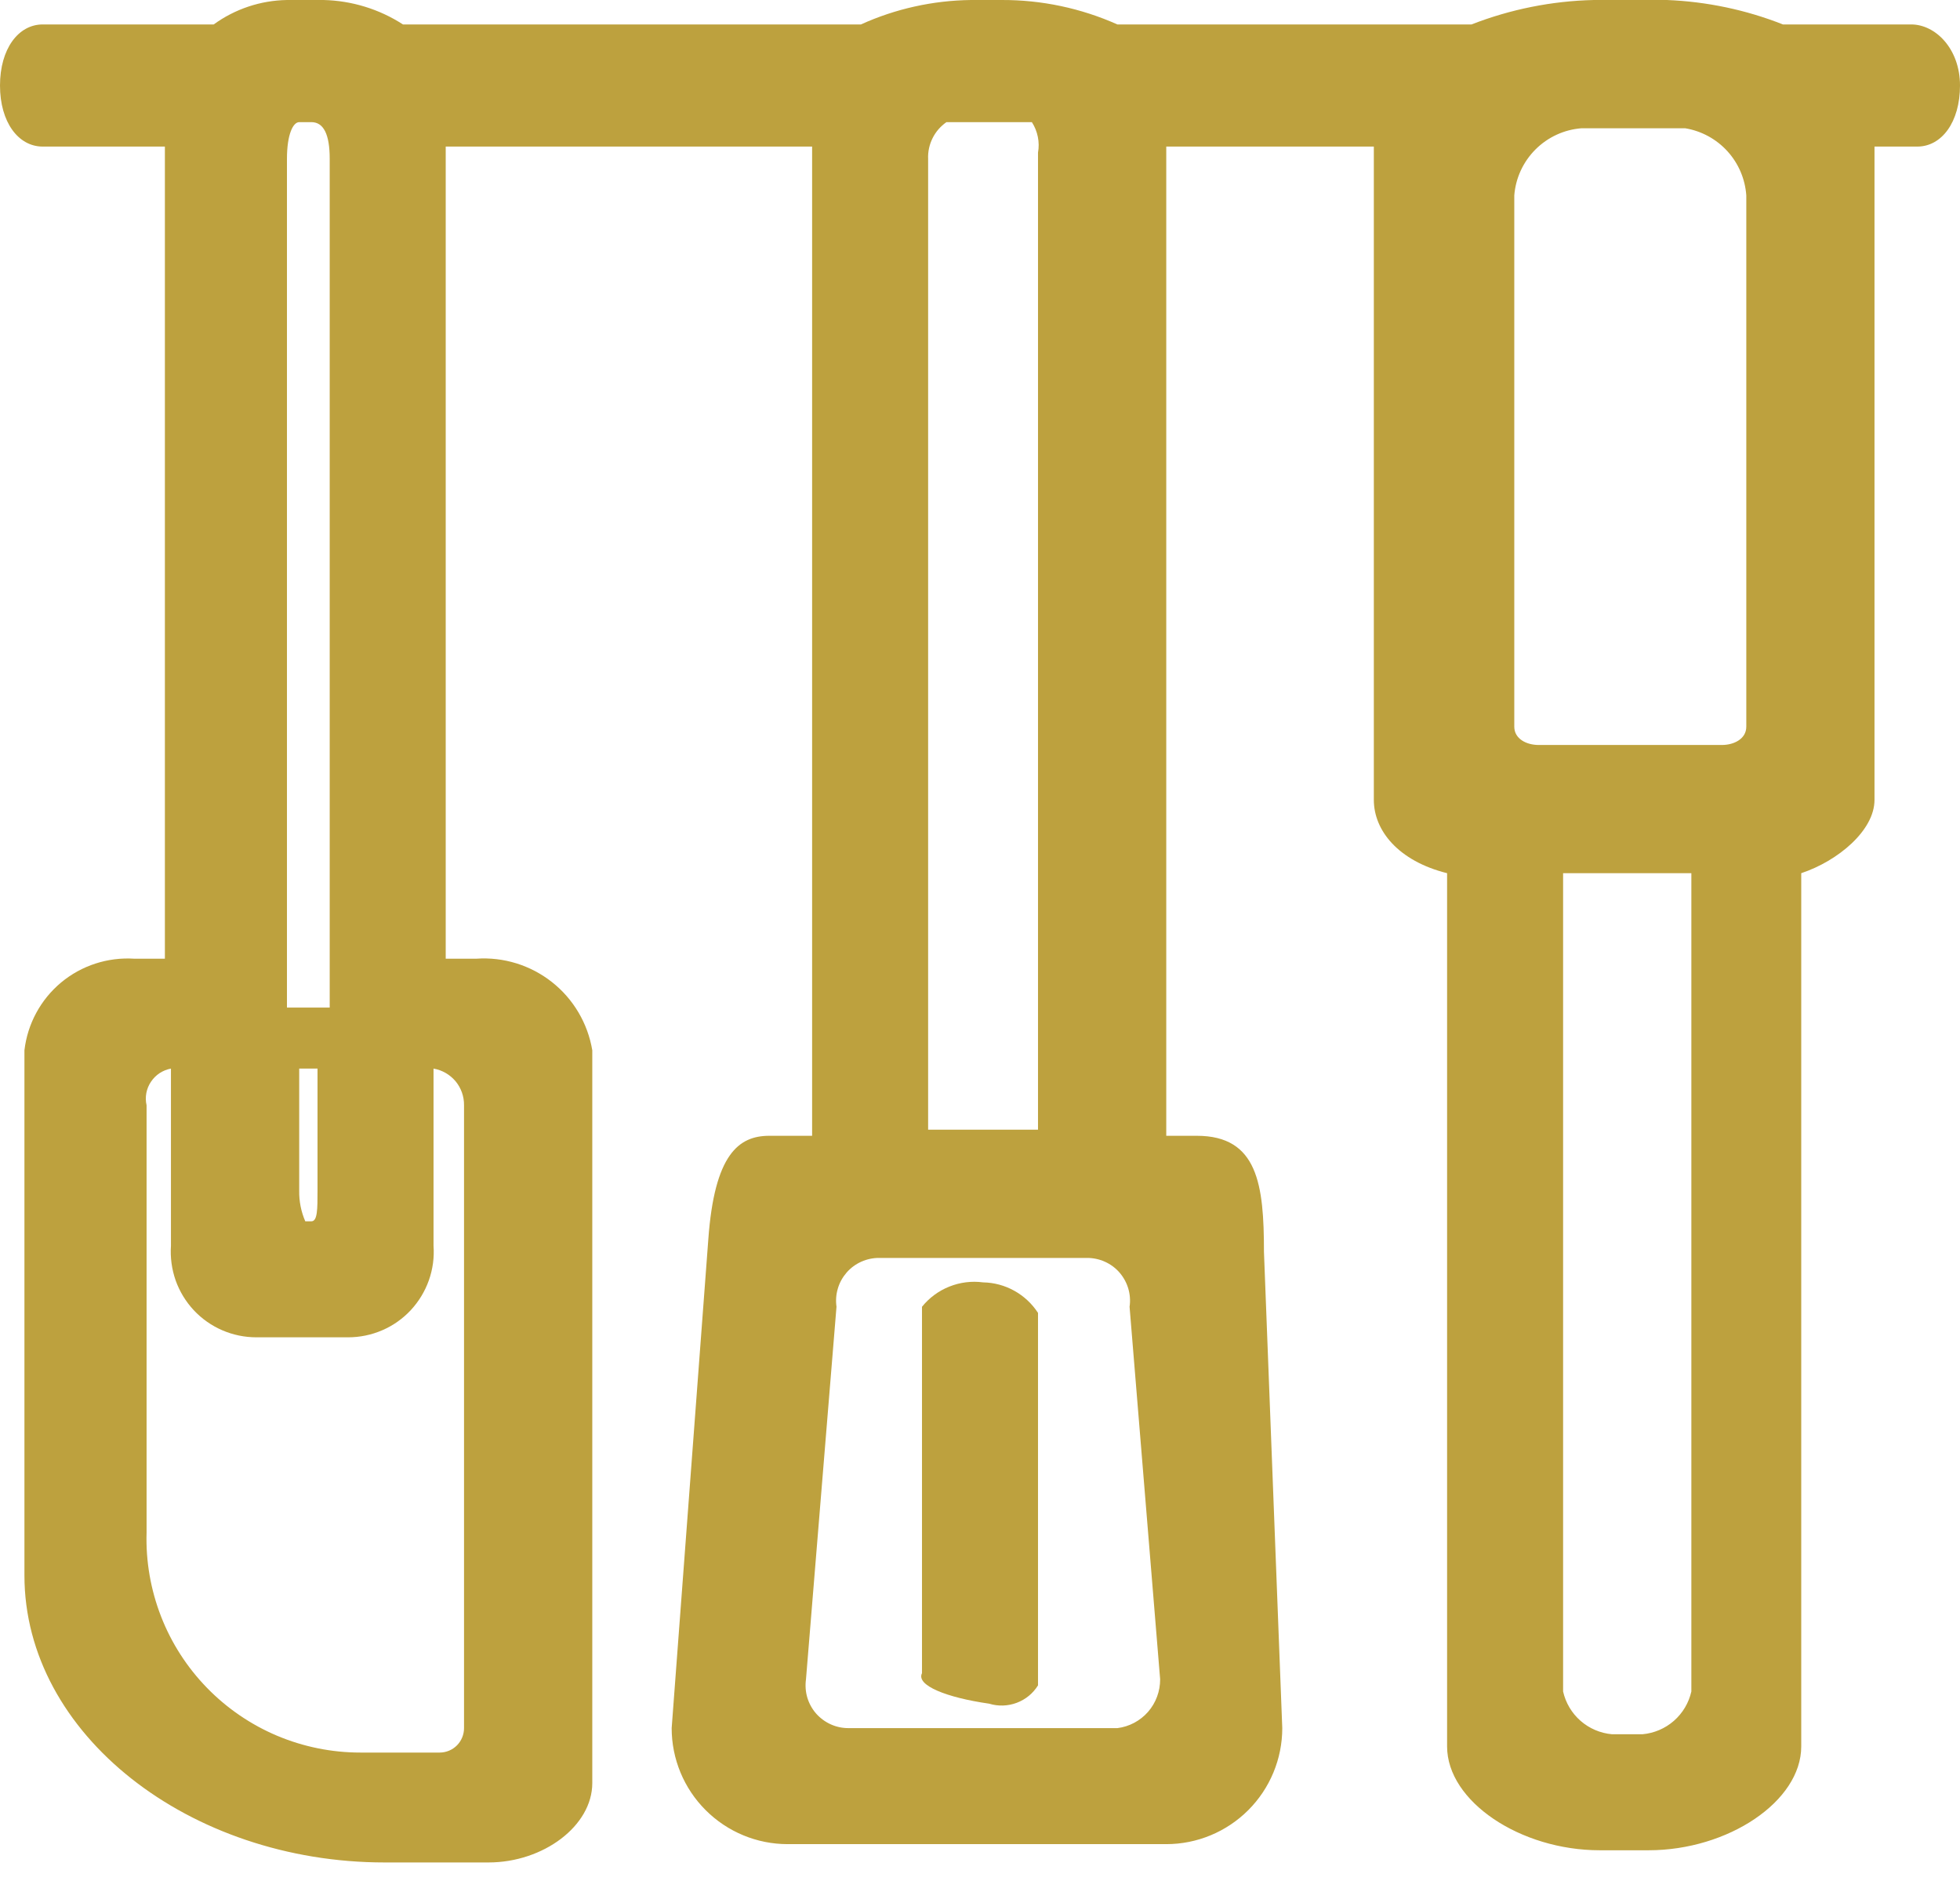 <svg width="32" height="31" viewBox="0 0 32 31" fill="none" xmlns="http://www.w3.org/2000/svg"><g clip-path="url(#clip0_2566_2293)"><path d="M31.203 0.399H29.109C28.505 0.16 27.864 0.026 27.215 6.08555e-05H26.019C25.336 0.016 24.661 0.151 24.025 0.399H18.243C17.647 0.133 17.002 -0.003 16.349 6.08555e-05H15.851C15.231 0.008 14.62 0.143 14.056 0.399H6.579C6.193 0.149 5.744 0.011 5.283 6.08555e-05H4.685C4.255 0.007 3.837 0.146 3.489 0.399H0.698C0.299 0.399 0 0.798 0 1.396C0 1.994 0.299 2.393 0.698 2.393H2.692V15.651H2.193C1.759 15.623 1.331 15.762 0.997 16.04C0.663 16.319 0.449 16.715 0.399 17.146V25.72C0.399 28.312 3.09 30.405 6.28 30.405H7.975C8.872 30.405 9.67 29.807 9.67 29.109V17.146C9.596 16.706 9.362 16.309 9.012 16.033C8.661 15.756 8.221 15.62 7.776 15.651H7.277V2.393H13.259V18.542H12.561C12.062 18.542 11.664 18.841 11.564 20.237L10.966 28.212C10.966 28.714 11.165 29.196 11.521 29.551C11.876 29.906 12.357 30.106 12.86 30.106H19.041C19.543 30.106 20.025 29.906 20.38 29.551C20.735 29.196 20.935 28.714 20.935 28.212L20.636 20.436C20.636 19.34 20.536 18.542 19.539 18.542H19.041V2.393H22.43V13.059C22.43 13.558 22.829 14.056 23.626 14.255V28.511C23.626 29.408 24.822 30.206 26.118 30.206H26.916C28.212 30.206 29.408 29.408 29.408 28.511V14.255C30.006 14.056 30.604 13.558 30.604 13.059V2.393H31.302C31.701 2.393 32 1.994 32 1.396C32 0.798 31.601 0.399 31.203 0.399ZM15.153 3.29V2.592C15.148 2.475 15.174 2.359 15.226 2.255C15.278 2.15 15.356 2.061 15.452 1.994H16.847C16.942 2.142 16.978 2.32 16.947 2.492V18.442H15.153V3.29ZM4.685 3.29V2.592C4.685 2.193 4.785 1.994 4.885 1.994H5.084C5.283 1.994 5.383 2.193 5.383 2.592V16.449H4.685V3.29ZM5.184 17.445V19.439C5.184 19.738 5.184 19.938 5.084 19.938H4.984C4.916 19.781 4.882 19.611 4.885 19.439V17.445H5.184ZM7.576 18.044V28.212C7.576 28.318 7.534 28.419 7.46 28.494C7.385 28.569 7.283 28.611 7.178 28.611H5.882C5.415 28.611 4.953 28.517 4.523 28.336C4.093 28.154 3.704 27.888 3.379 27.554C3.053 27.219 2.798 26.823 2.629 26.388C2.46 25.953 2.379 25.488 2.393 25.022V18.044C2.378 17.978 2.377 17.91 2.389 17.844C2.402 17.778 2.427 17.715 2.465 17.66C2.502 17.604 2.55 17.556 2.606 17.519C2.662 17.483 2.725 17.457 2.791 17.445V20.337C2.778 20.528 2.804 20.72 2.867 20.901C2.931 21.082 3.032 21.248 3.163 21.389C3.294 21.529 3.453 21.641 3.629 21.717C3.805 21.793 3.995 21.832 4.187 21.832H5.682C5.874 21.832 6.064 21.793 6.24 21.717C6.417 21.641 6.575 21.529 6.706 21.389C6.837 21.248 6.938 21.082 7.002 20.901C7.066 20.72 7.092 20.528 7.078 20.337V17.445C7.219 17.469 7.346 17.543 7.438 17.652C7.529 17.762 7.578 17.901 7.576 18.044ZM18.243 28.212H13.857C13.756 28.213 13.656 28.192 13.565 28.151C13.473 28.11 13.391 28.049 13.324 27.974C13.258 27.898 13.209 27.809 13.18 27.712C13.152 27.616 13.145 27.514 13.159 27.414L13.657 21.333C13.643 21.234 13.65 21.132 13.679 21.036C13.707 20.939 13.757 20.85 13.823 20.774C13.889 20.698 13.971 20.638 14.063 20.597C14.155 20.556 14.255 20.535 14.355 20.536H17.744C17.845 20.535 17.945 20.556 18.037 20.597C18.129 20.638 18.211 20.698 18.277 20.774C18.343 20.85 18.392 20.939 18.421 21.036C18.449 21.132 18.457 21.234 18.442 21.333L18.941 27.414C18.942 27.61 18.872 27.799 18.744 27.946C18.615 28.093 18.437 28.188 18.243 28.212ZM27.614 27.614C27.572 27.8 27.472 27.968 27.329 28.093C27.186 28.218 27.006 28.295 26.816 28.312H26.318C26.128 28.295 25.948 28.218 25.805 28.093C25.662 27.968 25.562 27.8 25.52 27.614V14.255H27.614V27.614ZM28.511 11.863C28.511 12.062 28.311 12.162 28.112 12.162H25.122C24.922 12.162 24.723 12.062 24.723 11.863V3.19C24.745 2.907 24.868 2.641 25.069 2.44C25.27 2.239 25.536 2.116 25.819 2.094H27.514C27.779 2.138 28.022 2.27 28.203 2.469C28.384 2.668 28.492 2.922 28.511 3.19V11.863Z" fill="#BDA13E"></path><path d="M16.05 20.935C15.864 20.91 15.674 20.934 15.499 21.004C15.325 21.073 15.171 21.187 15.053 21.333V27.315C14.953 27.514 15.452 27.713 16.15 27.813C16.297 27.858 16.455 27.853 16.599 27.799C16.744 27.745 16.866 27.645 16.947 27.514V21.433C16.849 21.283 16.717 21.159 16.56 21.072C16.404 20.985 16.229 20.938 16.05 20.935Z" fill="#BDA13E"></path></g><defs><clipPath id="clip0_2566_2293"><rect width="32" height="30.405" fill="white"></rect></clipPath></defs></svg>
